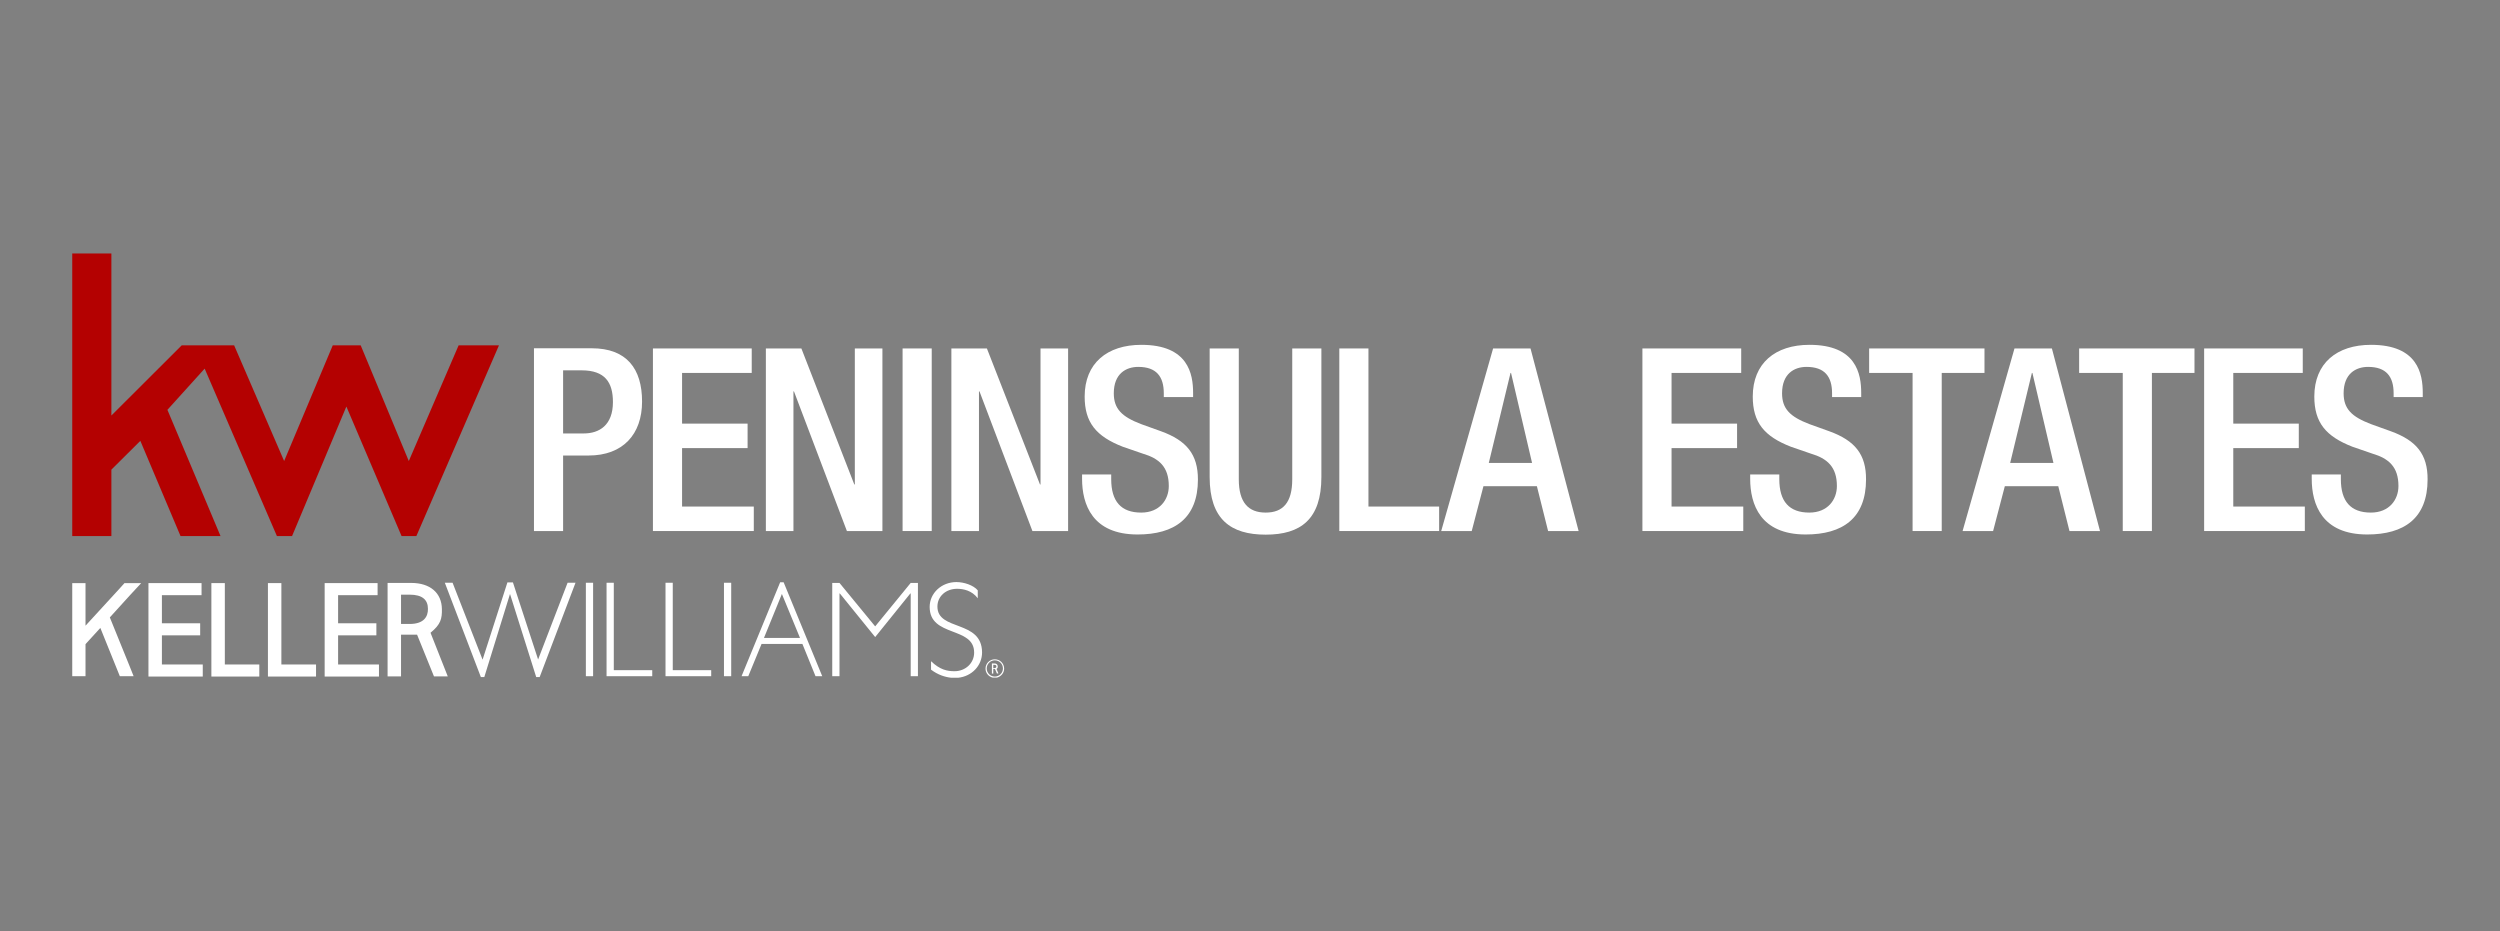 <?xml version="1.0" encoding="utf-8"?>
<!-- Generator: Adobe Illustrator 26.5.0, SVG Export Plug-In . SVG Version: 6.00 Build 0)  -->
<svg version="1.1" id="Layer_1" xmlns="http://www.w3.org/2000/svg" xmlns:xlink="http://www.w3.org/1999/xlink" x="0px" y="0px"
	 viewBox="0 0 1450 540" style="enable-background:new 0 0 1450 540;" xml:space="preserve">
<rect x="0" y="0" width="1450" height="540" fill="#808080" stroke="none"/>
<style type="text/css">
	.st0{fill:#B40101;}
	.st1{fill:#FFFFFF;}
</style>
<g>
	<polygon class="st0" points="64.6,272.4 81.4,255.7 104.7,310.9 127.9,310.9 97.1,237.7 118.7,213.8 160.6,310.9 169.4,310.9 
		200.9,235.8 232.9,310.9 241.5,310.9 289.4,200.3 266,200.3 237.1,267.4 209.2,200.3 193,200.3 164.8,267.4 135.8,200.3 
		105.4,200.3 64.6,241 64.6,147 41.9,147 41.9,310.9 64.6,310.9 	"/>
	<g>
		<polygon class="st1" points="460.2,227 460.5,227 491.2,308 511.8,308 511.8,202.1 495.8,202.1 495.8,281 495.5,281 464.8,202.1 
			444.2,202.1 444.2,308 460.2,308 		"/>
		<polygon class="st1" points="437.2,293.8 395.6,293.8 395.6,259.9 433.6,259.9 433.6,245.7 395.6,245.7 395.6,216.3 436,216.3 
			436,202.1 378.7,202.1 378.7,308 437.2,308 		"/>
		<rect x="523.5" y="202.1" class="st1" width="16.9" height="105.9"/>
		<path class="st1" d="M326.6,264.2h14.8c19.9,0,31-12.3,31-31.3s-8.9-30.9-29.2-30.9h-33.5V308h16.9L326.6,264.2L326.6,264.2z
			 M326.6,214.8h10.8c13.5,0,18.1,7,18.1,18.4c0,13.4-7.9,18.2-16.9,18.2h-12V214.8z"/>
		<polygon class="st1" points="969.5,259.9 1007.5,259.9 1007.5,245.7 969.5,245.7 969.5,216.3 1009.9,216.3 1009.9,202.1 
			952.6,202.1 952.6,308 1011.1,308 1011.1,293.8 969.5,293.8 		"/>
		<path class="st1" d="M1060.9,250.1l-11.4-4.1c-11.3-4.3-15.9-8.9-15.9-17.9c0-11.3,7-15.3,14.2-15.3c10.5,0,14.8,5.6,14.8,15.3
			v2.2h16.9v-2.4c0-11-2.8-27.9-30-27.9c-19.9,0-32.9,10.7-32.9,30c0,15.1,6.7,23.1,22.1,29.1l11.6,4c9.5,2.8,15.1,7.7,15.1,18.8
			c0,7.9-5.3,15.4-16,15.4c-11.7,0-17.4-6.5-17.4-19.4v-2.7h-16.9v2.5c0,14.8,5.9,32.3,32.2,32.3c21.4,0,35-9.4,35-31.9
			C1082.4,263.6,1075.9,255.5,1060.9,250.1L1060.9,250.1z"/>
		<polygon class="st1" points="1151,202.1 1084.1,202.1 1084.1,216.3 1109.3,216.3 1109.3,308 1126.2,308 1126.2,216.3 1151,216.3 
					"/>
		<path class="st1" d="M866,202.1L835.9,308h17.7l6.8-26h31l6.5,26h17.7l-27.9-105.9L866,202.1L866,202.1z M863.5,268.5l12.6-52.2
			h0.3l12.2,52.2H863.5L863.5,268.5z"/>
		<polygon class="st1" points="793.7,202.1 776.8,202.1 776.8,308 834.7,308 834.7,293.8 793.7,293.8 		"/>
		<path class="st1" d="M1386.6,250.1l-11.4-4.1c-11.3-4.3-15.9-8.9-15.9-17.9c0-11.3,7-15.3,14.2-15.3c10.5,0,14.8,5.6,14.8,15.3
			v2.2h16.9v-2.4c0-11-2.8-27.9-30-27.9c-19.9,0-32.9,10.7-32.9,30c0,15.1,6.7,23.1,22.1,29.1l11.6,4c9.5,2.8,15.1,7.7,15.1,18.8
			c0,7.9-5.3,15.4-16,15.4c-11.7,0-17.4-6.5-17.4-19.4v-2.7h-16.9v2.5c0,14.8,5.9,32.3,32.2,32.3c21.4,0,35-9.4,35-31.9
			C1408.1,263.6,1401.6,255.5,1386.6,250.1L1386.6,250.1z"/>
		<path class="st1" d="M1168.4,202.1L1138.3,308h17.7l6.8-26h31l6.5,26h17.7l-27.9-105.9L1168.4,202.1L1168.4,202.1z M1165.9,268.5
			l12.6-52.2h0.3l12.2,52.2H1165.9L1165.9,268.5z"/>
		<polygon class="st1" points="1295.3,259.9 1333.3,259.9 1333.3,245.7 1295.3,245.7 1295.3,216.3 1335.6,216.3 1335.6,202.1 
			1278.4,202.1 1278.4,308 1336.8,308 1336.8,293.8 1295.3,293.8 		"/>
		<polygon class="st1" points="1205.9,216.3 1231.2,216.3 1231.2,308 1248.1,308 1248.1,216.3 1272.8,216.3 1272.8,202.1 
			1205.9,202.1 		"/>
		<path class="st1" d="M749.5,278c0,13.4-5.3,19.3-15.4,19.3s-15.6-5.9-15.6-19.3v-75.9h-16.9v74.6c0,24.5,12.2,33.4,32.5,33.4
			s32.3-8.9,32.3-33.4v-74.6h-16.9L749.5,278L749.5,278z"/>
		<path class="st1" d="M673.3,250.1l-11.4-4.1c-11.3-4.3-15.9-8.9-15.9-17.9c0-11.3,7-15.3,14.2-15.3c10.5,0,14.8,5.6,14.8,15.3v2.2
			H692v-2.4c0-11-2.8-27.9-30-27.9c-19.9,0-32.9,10.7-32.9,30c0,15.1,6.7,23.1,22.1,29.1l11.6,4c9.5,2.8,15.1,7.7,15.1,18.8
			c0,7.9-5.3,15.4-16,15.4c-11.7,0-17.4-6.5-17.4-19.4v-2.7h-16.9v2.5c0,14.8,5.9,32.3,32.2,32.3c21.4,0,35-9.4,35-31.9
			C694.8,263.6,688.3,255.5,673.3,250.1L673.3,250.1z"/>
		<polygon class="st1" points="603.5,281 603.2,281 572.4,202.1 551.8,202.1 551.8,308 567.8,308 567.8,227 568.1,227 598.8,308 
			619.5,308 619.5,202.1 603.5,202.1 		"/>
	</g>
	<g>
		<rect x="419.9" y="338" class="st1" width="4.2" height="54.2"/>
		<rect x="339.8" y="338" class="st1" width="4.2" height="54.2"/>
		<polygon class="st1" points="390.2,338 386,338 386,392.2 412.5,392.2 412.5,388.7 390.2,388.7 		"/>
		<polygon class="st1" points="312.1,382.5 297.5,337.8 294.3,337.8 279.9,382.6 262.5,338 258,338 278.9,392.7 280.9,392.7 
			295.8,344.5 311,392.7 313,392.7 333.8,338 329.2,338 		"/>
		<polygon class="st1" points="93.9,368.5 116.1,368.5 116.1,361.5 93.9,361.5 93.9,345.2 116.9,345.2 116.9,338.2 86.1,338.2 
			86.1,392.4 117.6,392.4 117.6,385.4 93.9,385.4 		"/>
		<polygon class="st1" points="130.4,338.2 122.6,338.2 122.6,392.4 150.4,392.4 150.4,385.4 130.4,385.4 		"/>
		<polygon class="st1" points="81.9,338.2 72.2,338.2 69.5,341.2 49.6,362.9 49.6,338.2 41.9,338.2 41.9,392.2 49.6,392.2 
			49.6,373.6 58.2,364.2 69.5,392.2 77.5,392.2 77.5,392.2 74.7,385.2 63.7,358.1 75.5,345.1 		"/>
		<polygon class="st1" points="196.1,368.5 218.3,368.5 218.3,361.5 196.1,361.5 196.1,345.2 219,345.2 219,338.2 188.3,338.2 
			188.3,392.4 219.8,392.4 219.8,385.4 196.1,385.4 		"/>
		<path class="st1" d="M256.3,353.3L256.3,353.3c-0.1-9.4-6.8-15.2-17.8-15.2h-13.7v54.2h7.8v-24.2c0,0,6.4,0,9.3,0l9.8,24.2h8
			l-10-25.3C255.7,362.1,256.4,358.8,256.3,353.3L256.3,353.3z M237.6,361.9h-5v-17h5c7.5,0,10.6,3.1,10.6,8.2
			C248.3,357.6,245.9,361.9,237.6,361.9L237.6,361.9z"/>
		<polygon class="st1" points="163.2,338.2 155.4,338.2 155.4,392.4 183.3,392.4 183.3,385.4 163.2,385.4 		"/>
		<polygon class="st1" points="356,338 351.8,338 351.8,392.2 378.3,392.2 378.3,388.7 356,388.7 		"/>
		<path class="st1" d="M452.5,337.7L452.5,337.7l-22.4,54.5h3.9l7.7-18.7h23.7l7.6,18.7h3.9l-22.4-54.5H452.5z M443.1,370l10.4-25.5
			l10.5,25.5H443.1L443.1,370z"/>
		<path class="st1" d="M543.7,351.8c0-5.9,4.9-10.3,11.4-10.3c3.7,0,8.6,1,12,5.5v-4.6c-2.5-3-8-4.8-12.4-4.8
			c-8.6,0-15.5,6.4-15.5,14.4c0,17.8,25.8,11.1,25.8,26.5c0,6.1-5,10.8-11.4,10.8c-4.2,0-8.4-0.8-13.6-5.8v4.9c4,3,8,4.3,11.8,4.7
			h3.9c7.9-0.8,13.9-7,13.9-14.7l0,0C569.5,359.3,543.7,366.2,543.7,351.8L543.7,351.8z"/>
		<polygon class="st1" points="507.6,363.3 486.9,338.1 482.7,338.1 482.7,392.2 486.9,392.2 486.9,344.2 487.1,344.2 507.6,369.5 
			528,344.2 528.2,344.2 528.2,392.2 532.4,392.2 532.4,338.1 528.2,338.1 		"/>
		<path class="st1" d="M578.7,386.5c0-1-0.7-1.7-1.9-1.7h-1.5v5.9h0.8v-2.7h1l1.1,2.6h0.9L578,388
			C578.7,387.5,578.7,387.1,578.7,386.5L578.7,386.5z M576.7,387.5h-0.6v-1.9h0.6c0.8,0,1.2,0.3,1.2,0.9
			C577.9,387,577.6,387.5,576.7,387.5L576.7,387.5z"/>
		<path class="st1" d="M577,382.4c-3,0-5.4,2.4-5.4,5.4c0,2.5,1.7,4.6,4.1,5.2h2.6c2.3-0.6,4.1-2.7,4.1-5.2l0,0
			C582.4,384.8,580,382.4,577,382.4L577,382.4z M577,392.4c-2.6,0-4.7-2.1-4.7-4.7s2.1-4.7,4.7-4.7s4.7,2.1,4.7,4.7
			S579.6,392.4,577,392.4z"/>
	</g>
</g>
</svg>
